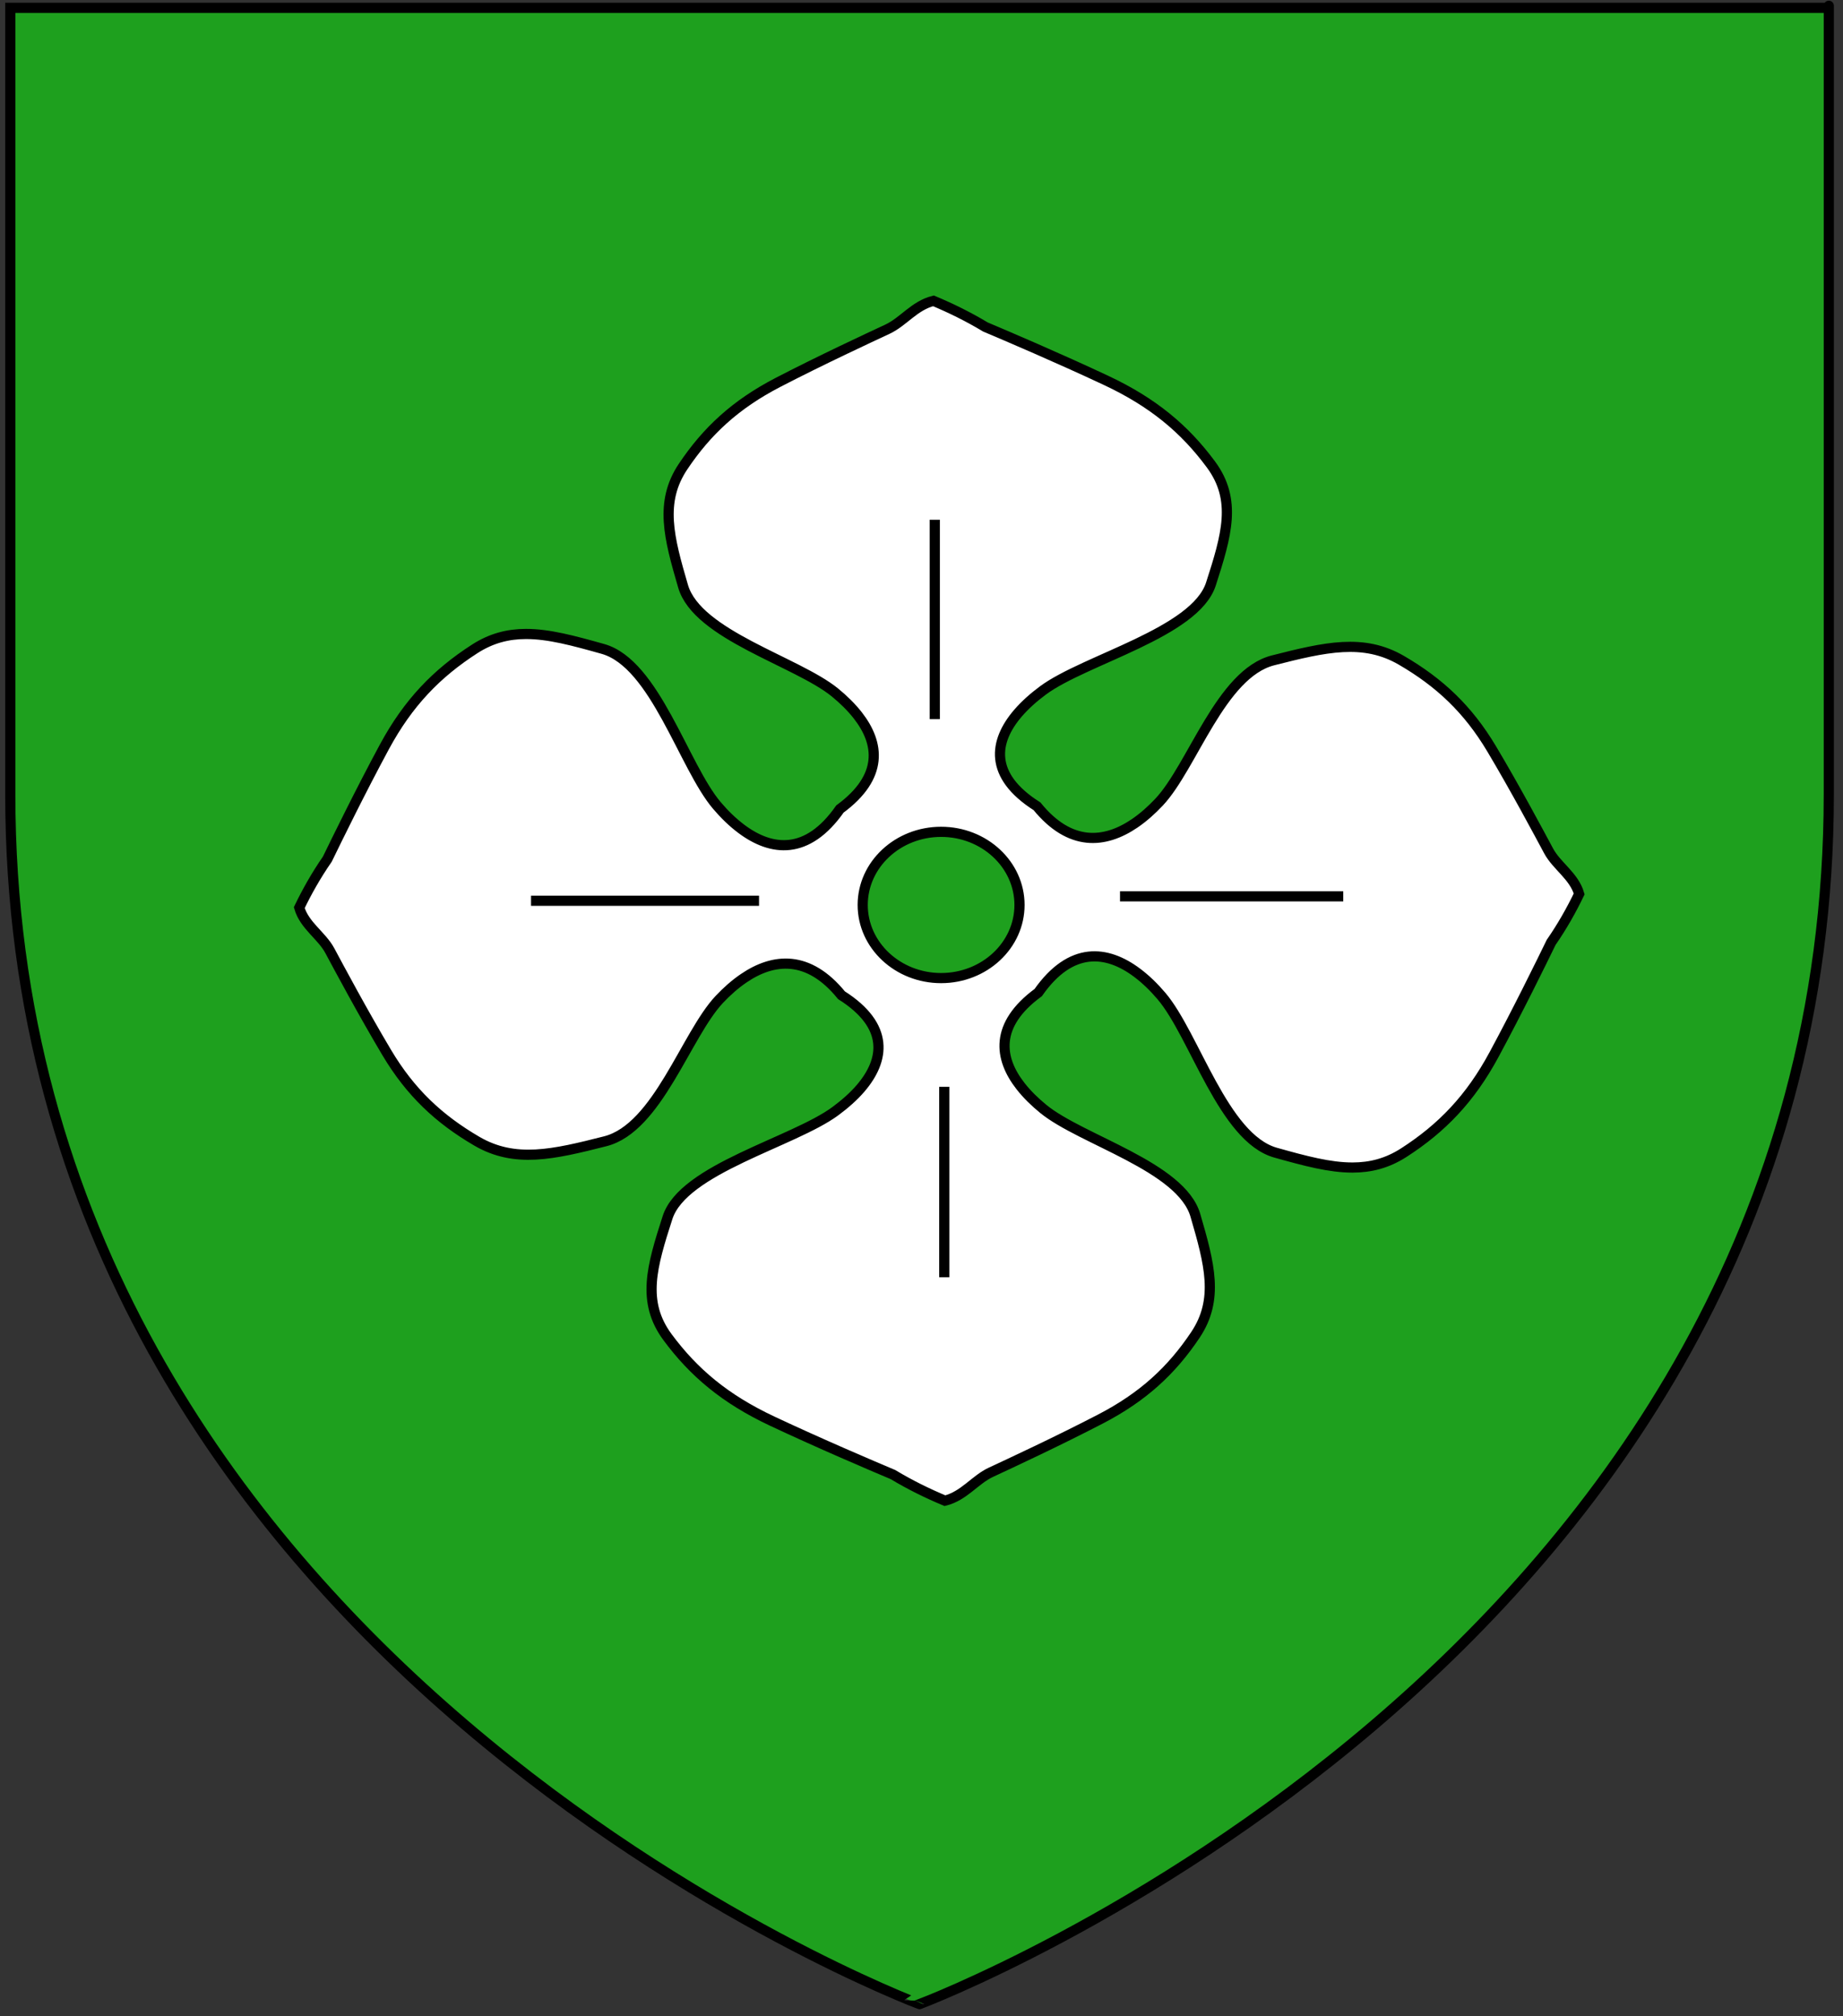 <?xml version="1.0" encoding="utf-8"?>
<!-- Generator: Adobe Illustrator 15.1.0, SVG Export Plug-In . SVG Version: 6.00 Build 0)  -->
<!DOCTYPE svg PUBLIC "-//W3C//DTD SVG 1.1//EN" "http://www.w3.org/Graphics/SVG/1.1/DTD/svg11.dtd">
<svg version="1.1" id="svg2" xmlns:svg="http://www.w3.org/2000/svg"
	 xmlns="http://www.w3.org/2000/svg" xmlns:xlink="http://www.w3.org/1999/xlink" x="0px" y="0px" width="181.417px"
	 height="198.425px" viewBox="-4.465 0.793 181.417 198.425" enable-background="new -4.465 0.793 181.417 198.425"
	 xml:space="preserve">
<rect x="-4.465" y="0.793" width="181.417" height="198.425" fill="#333333" stroke="none"/>
<g id="g4438">
	<path id="path1411" fill="#1EA01E" stroke="#000000" d="M-3.453,78.957V1.563h179.007c0,0,0-8.052,0,77.394
		c0,85.447-89.506,119.068-89.506,119.068S-3.453,164.404-3.453,78.957z"/>
	<path id="path4448" fill="#FFFFFF" stroke="#000000" d="M87.419,30.399c-1.892,0.475-2.939,2.052-4.542,2.798
		c-1.869,0.872-6.547,3.045-10.756,5.226c-4.208,2.18-7.008,4.796-9.346,8.283c-2.337,3.487-1.403,6.989,0,11.785
		c1.403,4.795,11.21,7.399,14.95,10.451c0.843,0.688,1.622,1.453,2.248,2.253c2.149,2.751,2.557,6.04-1.759,9.213
		c-3.22,4.597-6.745,4.165-9.691,1.965c-0.867-0.646-1.673-1.432-2.417-2.307c-3.274-3.849-6.084-13.968-11.227-15.412
		c-2.894-0.812-5.333-1.478-7.588-1.471c-1.753,0.004-3.396,0.418-5.03,1.471c-3.739,2.406-6.543,5.298-8.882,9.628
		c-2.338,4.33-4.688,9.139-5.624,11.063c-1.108,1.604-1.997,3.182-2.762,4.77c0.509,1.764,2.208,2.741,3.008,4.234
		c0.935,1.745,3.267,6.107,5.604,10.03c2.337,3.924,5.134,6.541,8.875,8.725c3.742,2.179,7.501,1.309,12.644,0
		c5.143-1.311,7.935-10.462,11.208-13.948c0.738-0.787,1.556-1.513,2.417-2.097c2.938-1.996,6.369-2.315,9.618,1.676
		c4.785,3.033,4.238,6.413,1.88,9.161c-0.694,0.808-1.542,1.552-2.48,2.246c-4.128,3.051-14.975,5.68-16.522,10.473
		c-1.547,4.798-2.58,8.283,0,11.771c2.58,3.486,5.681,6.096,10.325,8.274c4.646,2.181,9.801,4.38,11.867,5.249
		c1.717,1.033,3.412,1.857,5.114,2.57c1.893-0.475,2.941-2.059,4.541-2.805c1.871-0.87,6.549-3.043,10.755-5.226
		c4.209-2.181,7.019-4.79,9.354-8.278c2.339-3.485,1.402-6.986,0-11.782s-11.217-7.405-14.957-10.456
		c-0.843-0.688-1.622-1.446-2.248-2.248c-2.15-2.752-2.577-6.042,1.739-9.212c3.223-4.596,6.767-4.164,9.713-1.964
		c0.867,0.645,1.673,1.431,2.417,2.307c3.272,3.848,6.09,13.968,11.233,15.413c2.895,0.812,5.334,1.47,7.586,1.464
		c1.754-0.003,3.395-0.412,5.032-1.464c3.741-2.407,6.539-5.303,8.878-9.637c2.336-4.327,4.693-9.132,5.629-11.057
		c1.108-1.602,1.992-3.181,2.759-4.769c-0.511-1.765-2.209-2.742-3.009-4.235c-0.937-1.744-3.265-6.114-5.604-10.037
		c-2.339-3.923-5.138-6.535-8.877-8.714c-3.74-2.18-7.501-1.308-12.644,0c-5.143,1.308-7.936,10.453-11.208,13.94
		c-0.737,0.786-1.557,1.519-2.417,2.103c-2.938,1.996-6.362,2.312-9.608-1.68c-4.786-3.033-4.241-6.407-1.883-9.156
		c0.694-0.807,1.536-1.557,2.472-2.251c4.129-3.052,14.982-5.674,16.529-10.47c1.548-4.795,2.58-8.278,0-11.766
		c-2.581-3.489-5.687-6.098-10.333-8.277c-4.644-2.18-9.798-4.378-11.862-5.249C90.814,31.937,89.122,31.114,87.419,30.399z
		 M88.173,82.655c4.259,0,7.718,3.225,7.718,7.196c0,3.971-3.459,7.197-7.718,7.197c-4.258,0-7.717-3.226-7.717-7.197
		C80.456,85.88,83.915,82.655,88.173,82.655z"/>
	<path id="path4450" fill="#FFFFFF" stroke="#000000" d="M47.808,89.437c22.443,0,22.443,0,22.443,0"/>
	<path id="path4452" fill="#FFFFFF" stroke="#000000" d="M88.484,126.494c0-18.748,0-18.748,0-18.748"/>
	<path id="path4454" fill="#FFFFFF" stroke="#000000" d="M105.784,89.001c21.975,0,21.975,0,21.975,0"/>
	<path id="path4456" fill="#FFFFFF" stroke="#000000" d="M87.551,71.564c0-19.619,0-19.619,0-19.619"/>
</g>
</svg>
